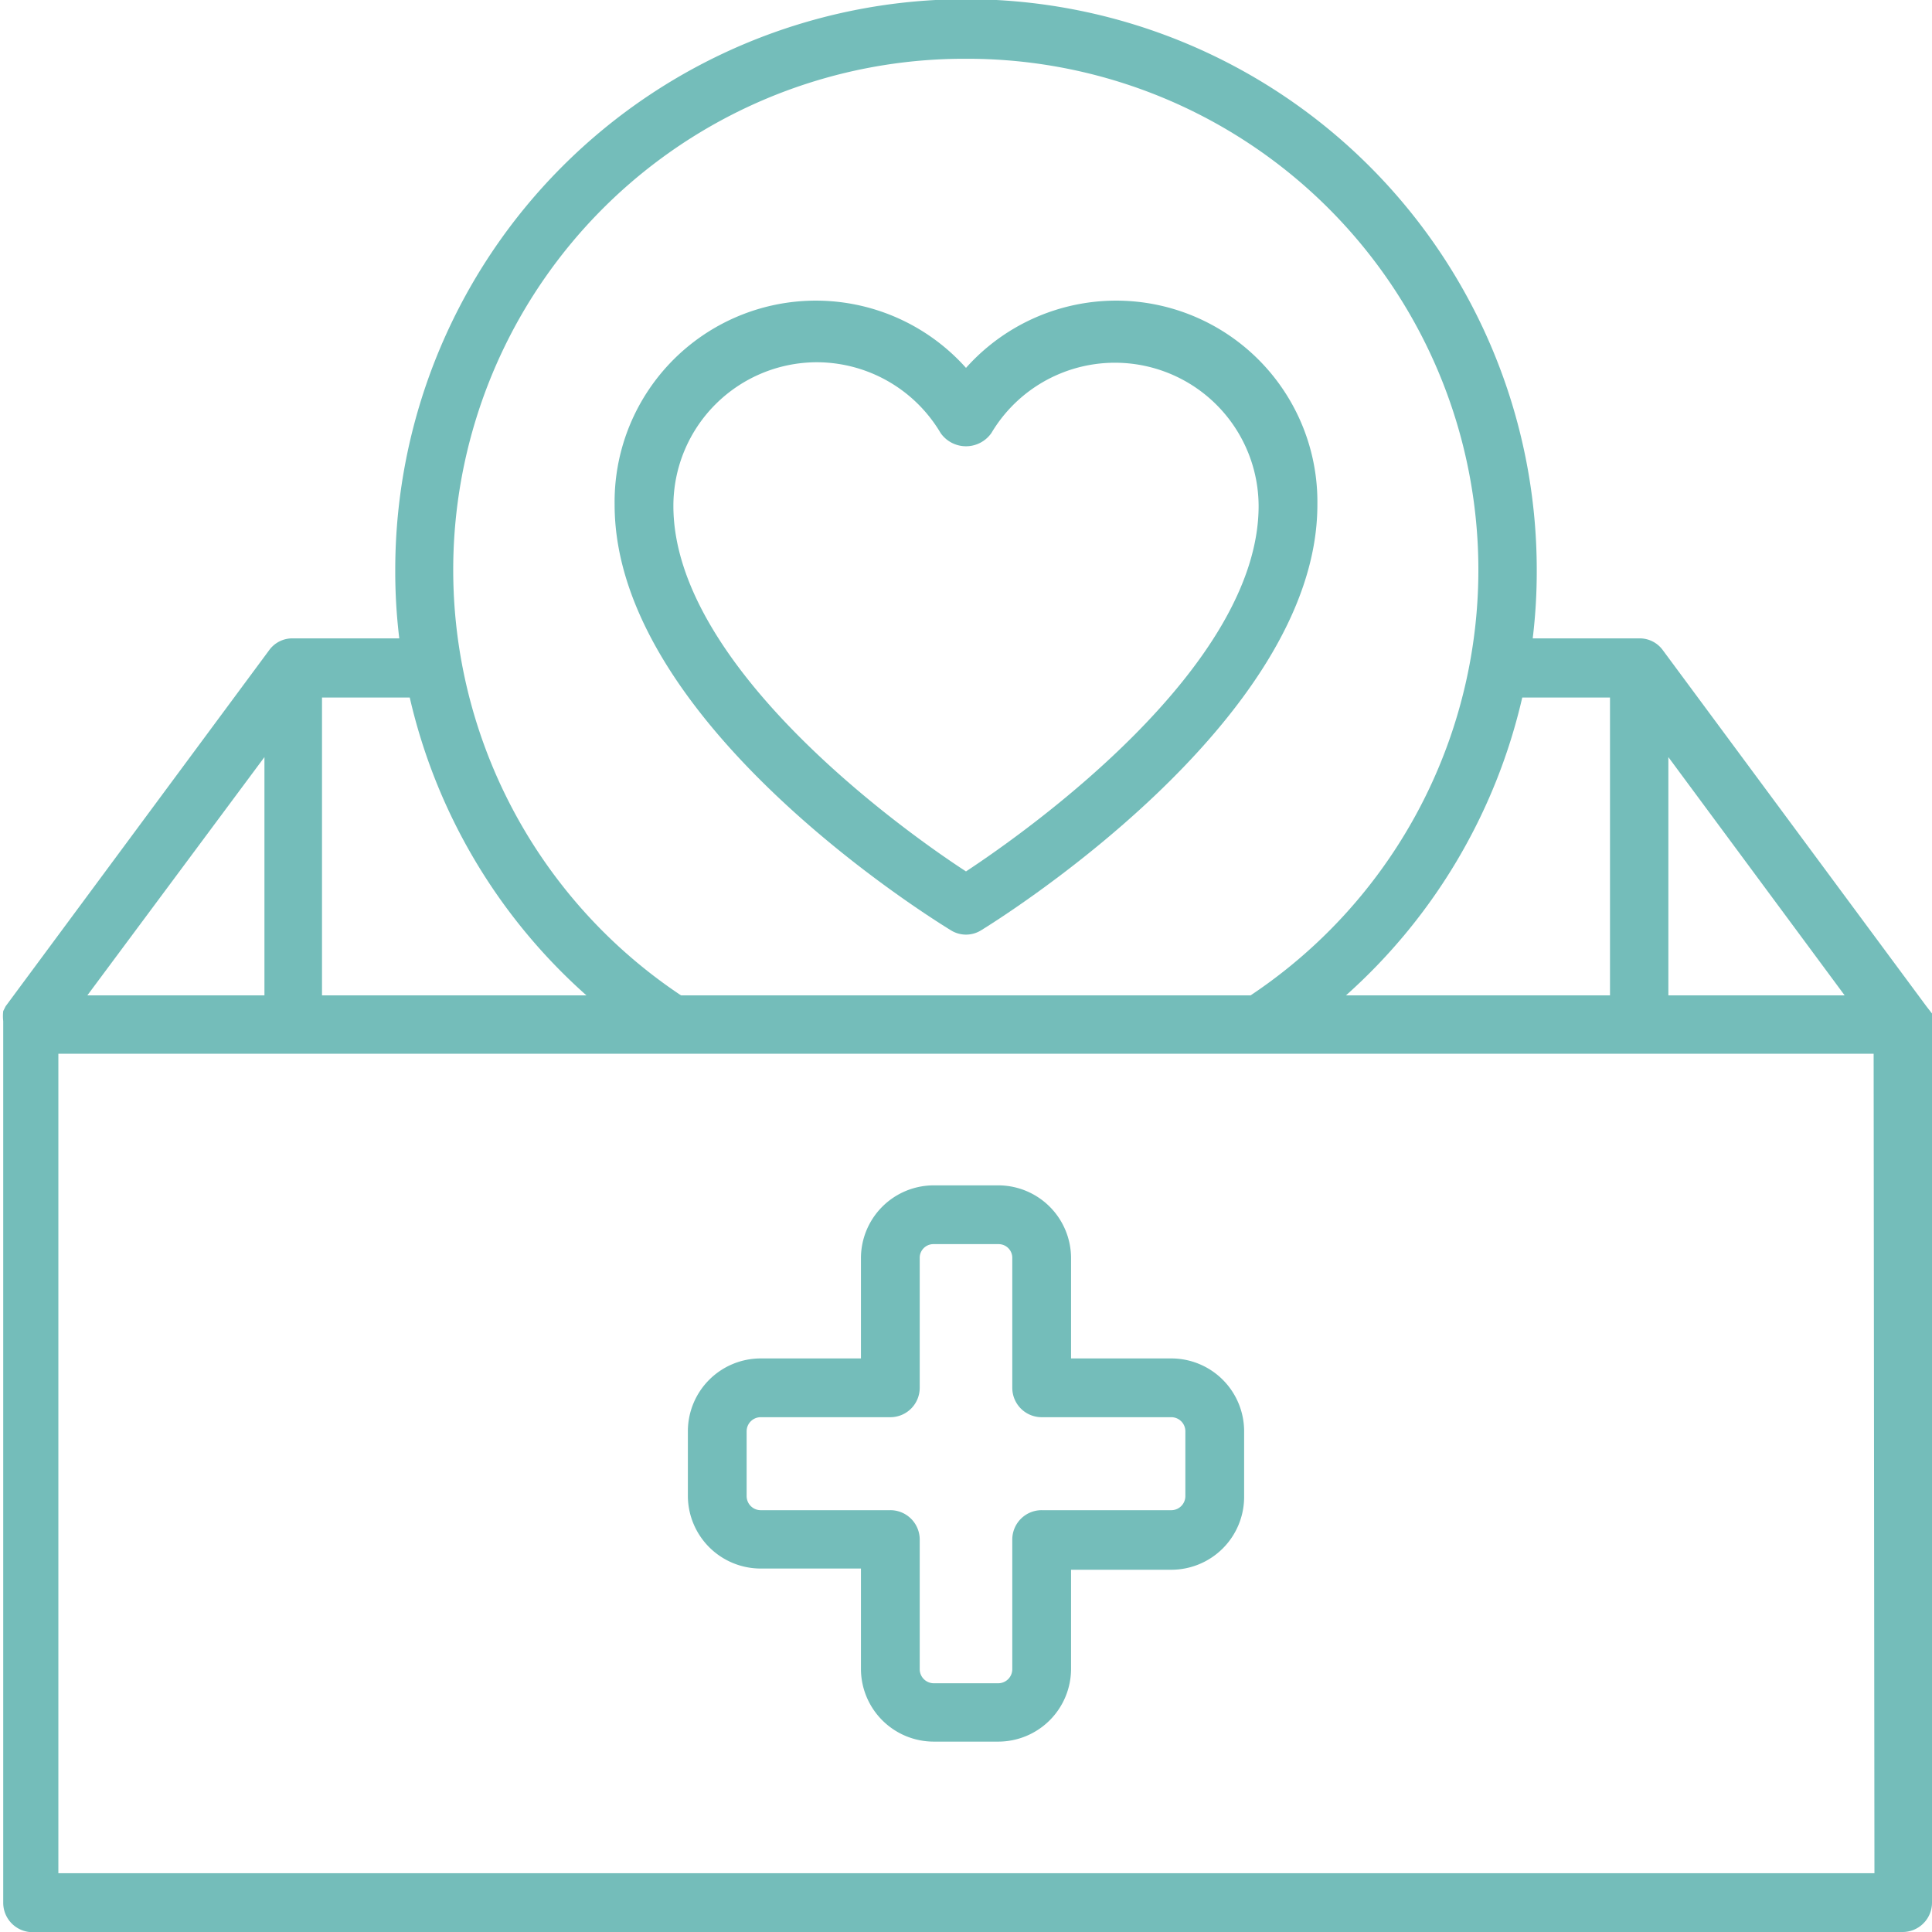 <svg xmlns="http://www.w3.org/2000/svg" viewBox="0 0 48 48"><defs><style>.cls-1{fill:#74bdba;}</style></defs><title>icon-medical-care</title><g id="Layer_2" data-name="Layer 2"><g id="layer_1-2" data-name="layer 1"><path class="cls-1" d="M48,25.43a1.11,1.11,0,0,0,0-.25l0,0L47.86,25l-6.55-8.85a.71.71,0,0,0-.58-.29H38.08a13.73,13.73,0,0,0,.1-1.7,14.18,14.18,0,0,0-28.36,0,13.73,13.73,0,0,0,.1,1.7H7.27a.71.71,0,0,0-.58.29L.14,25l-.06.12,0,0a1.11,1.11,0,0,0,0,.25V47.27A.73.73,0,0,0,.73,48H47.27a.73.73,0,0,0,.73-.73V25.43Zm-6.55-6.62,4.38,5.92H41.45ZM40,17.33v7.4H33.44a14.17,14.17,0,0,0,4.38-7.4ZM24,1.46a12.7,12.7,0,0,1,7.07,23.27H16.92A12.7,12.7,0,0,1,24,1.46ZM14.57,24.73H8v-7.4h2.18A14.12,14.12,0,0,0,14.57,24.73Zm-8-5.92v5.92H2.17Zm40,27.73H1.45V26.18h45.1Z"/><path class="cls-1" d="M29.11,33.75h-2.5V31.26a1.81,1.81,0,0,0-1.8-1.81H23.19a1.81,1.81,0,0,0-1.8,1.81v2.49h-2.5a1.81,1.81,0,0,0-1.8,1.81v1.61a1.81,1.81,0,0,0,1.8,1.8h2.5v2.5a1.81,1.81,0,0,0,1.8,1.8h1.62a1.81,1.81,0,0,0,1.8-1.8V39h2.5a1.81,1.81,0,0,0,1.8-1.8V35.56A1.81,1.81,0,0,0,29.11,33.75Zm.34,3.42a.35.35,0,0,1-.34.35H25.88a.73.73,0,0,0-.73.72v3.23a.35.35,0,0,1-.34.35H23.19a.35.35,0,0,1-.34-.35V38.24a.73.73,0,0,0-.73-.72H18.89a.35.35,0,0,1-.34-.35V35.56a.35.35,0,0,1,.34-.35h3.23a.73.73,0,0,0,.73-.73V31.26a.34.34,0,0,1,.34-.35h1.62a.34.34,0,0,1,.34.35v3.22a.73.73,0,0,0,.73.73h3.23a.35.35,0,0,1,.34.35Z"/><path class="cls-1" d="M23.62,23.11a.71.71,0,0,0,.76,0c.34-.21,8.35-5.16,8.35-10.57A5,5,0,0,0,24,9.14a5,5,0,0,0-8.73,3.4C15.27,18,23.28,22.9,23.62,23.11ZM20.3,9a3.58,3.58,0,0,1,3.07,1.76.77.77,0,0,0,1.26,0,3.57,3.57,0,0,1,6.64,1.81c0,4-5.72,8.06-7.27,9.08-1.54-1-7.27-5.09-7.27-9.08A3.57,3.57,0,0,1,20.3,9Z"/></g></g></svg>
